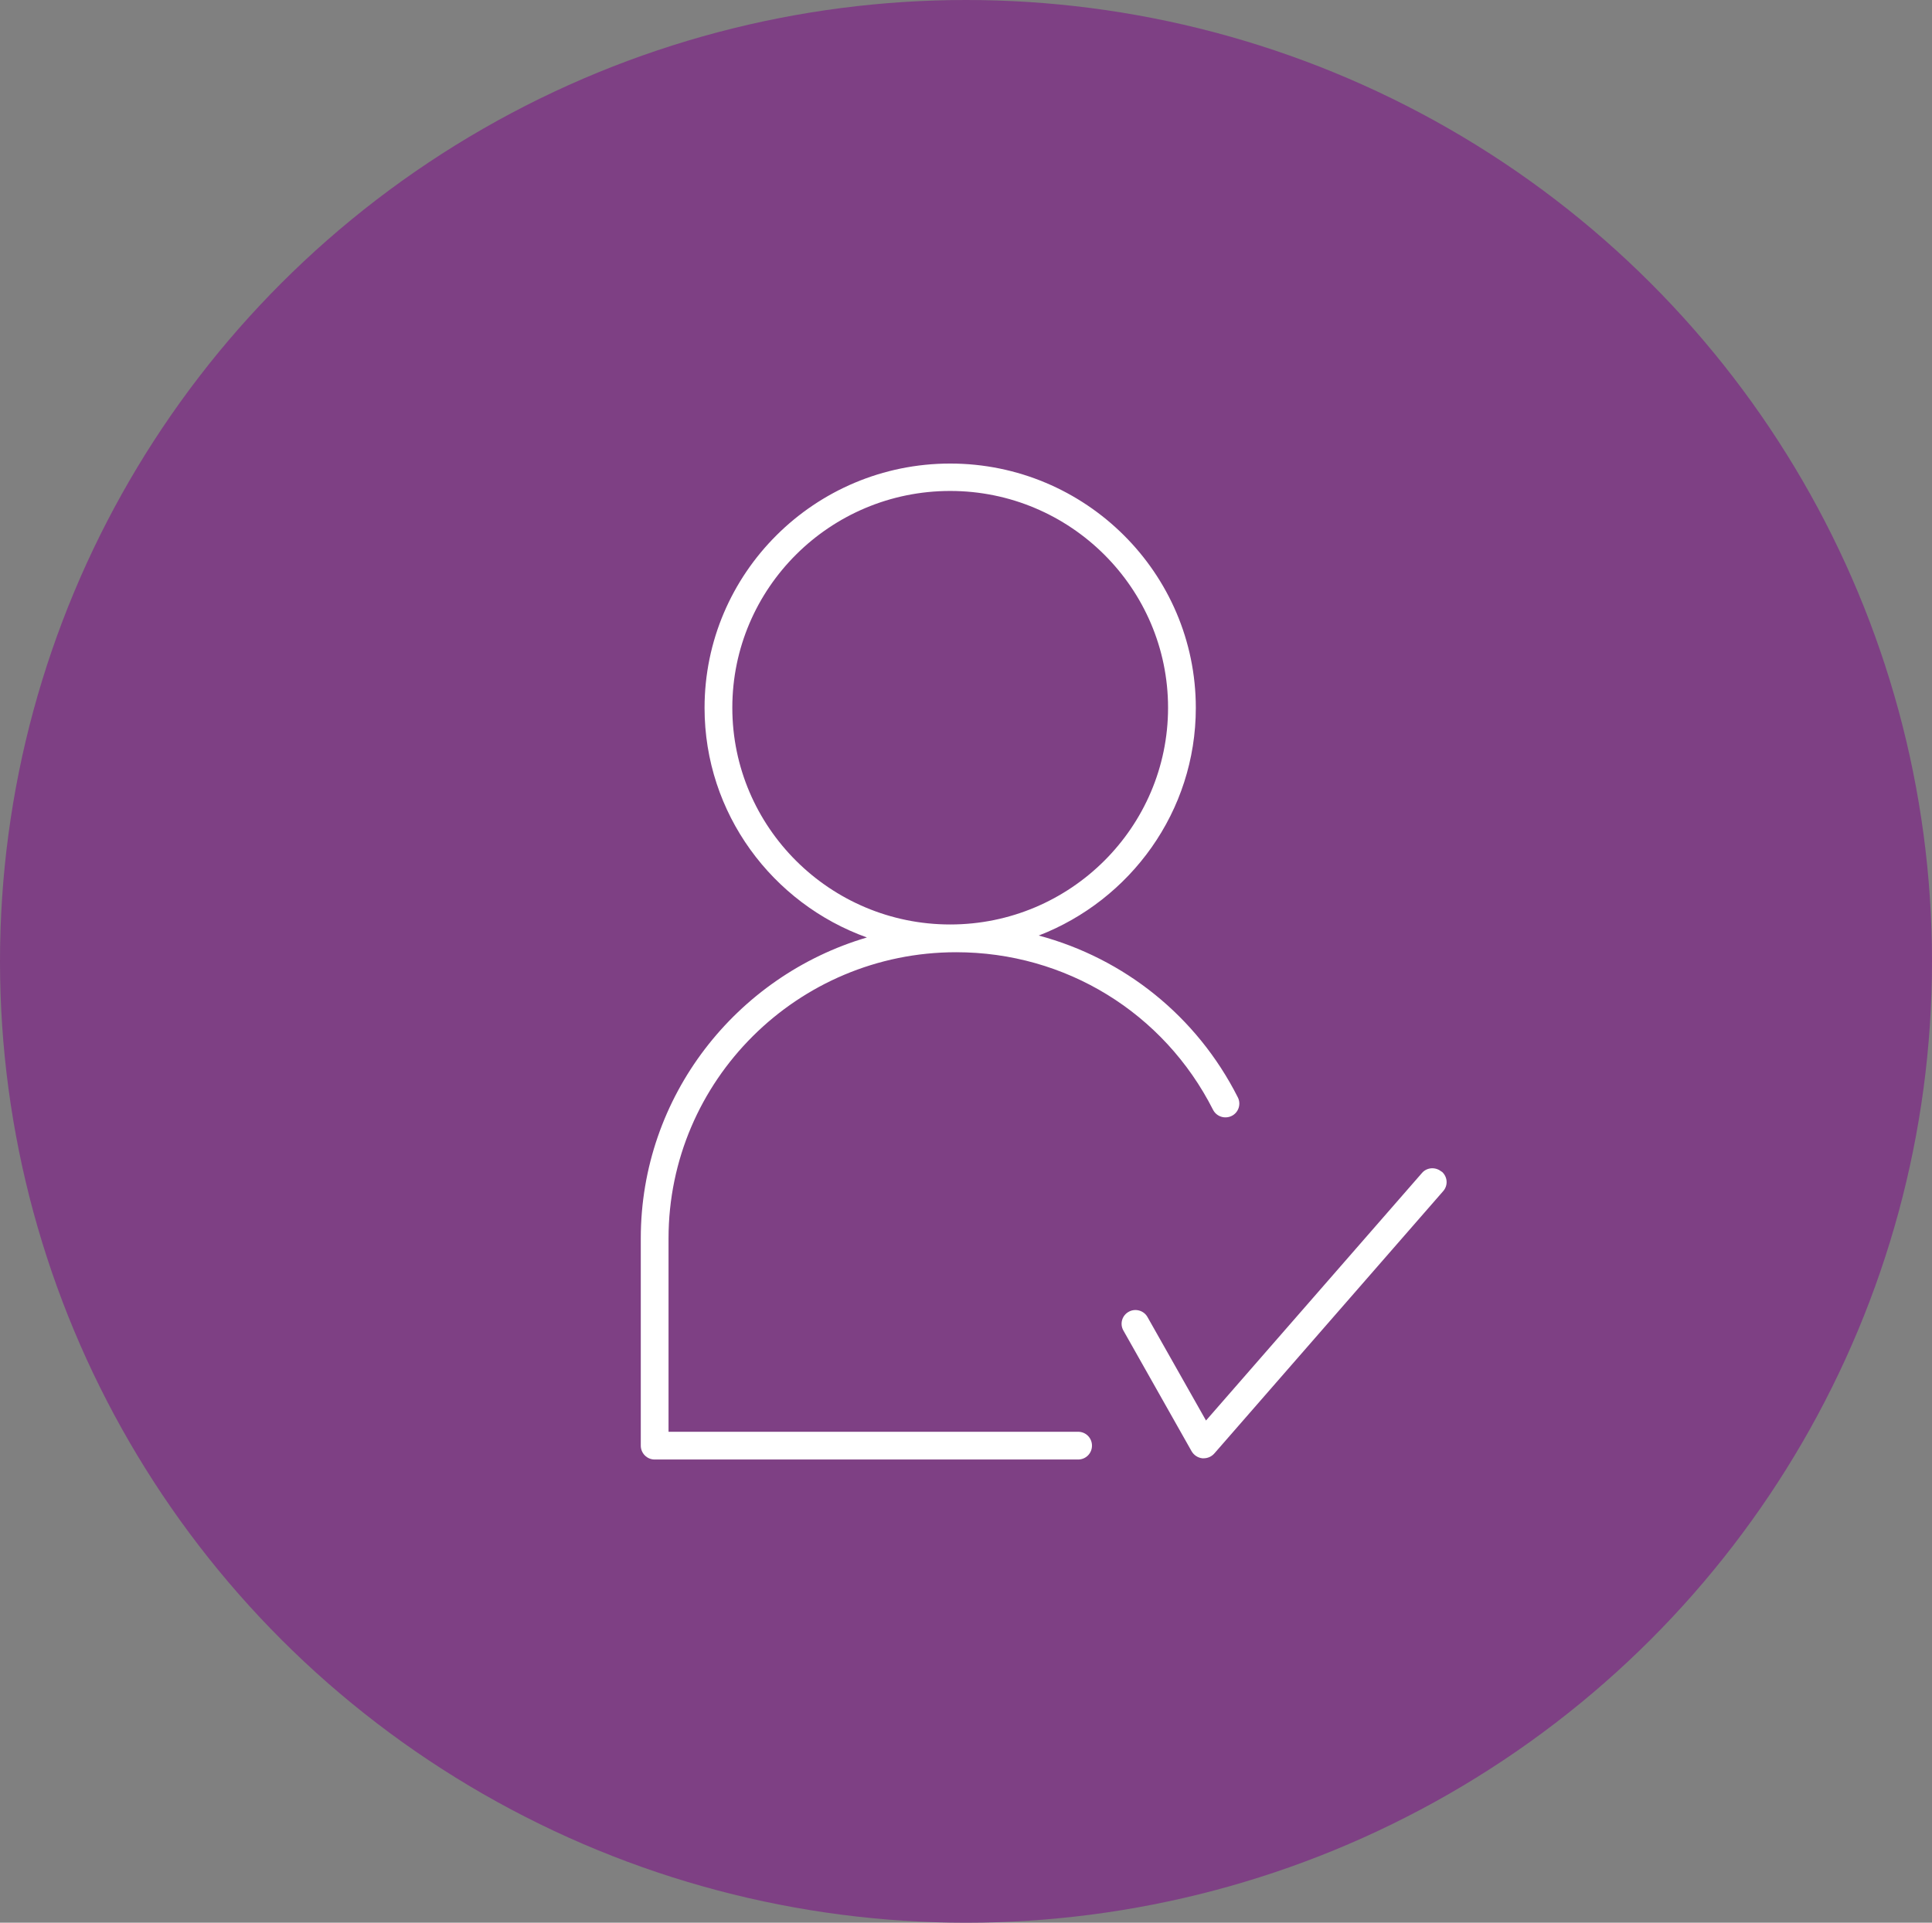 <?xml version="1.0" encoding="UTF-8"?> <svg xmlns="http://www.w3.org/2000/svg" id="Capa_1" data-name="Capa 1" viewBox="0 0 109.96 109.46"><rect x="0" y="0" width="109.96" height="109.46" fill="#808080" stroke="none"/><defs><style> .cls-1 { fill: #7e4084; } .cls-2 { fill: #fff; } </style></defs><ellipse class="cls-1" cx="54.98" cy="54.73" rx="54.98" ry="54.73"></ellipse><g><path class="cls-2" d="M61.36,81.51h-23.31v-11.01c0-8.98,7.34-16.29,16.37-16.29,6.22,0,11.82,3.44,14.62,8.97.2.39.67.54,1.06.35.39-.19.55-.67.35-1.06-2.34-4.63-6.48-7.91-11.33-9.21,5.22-2.02,8.94-7.06,8.94-12.96,0-7.67-6.27-13.91-13.98-13.91s-13.98,6.24-13.98,13.91c0,6.01,3.86,11.14,9.24,13.07-7.43,2.19-12.87,9.04-12.87,17.13v11.8c0,.43.35.79.79.79h24.1c.44,0,.79-.35.79-.79s-.35-.79-.79-.79ZM41.68,40.29c0-6.81,5.56-12.34,12.4-12.34s12.4,5.54,12.4,12.34-5.56,12.34-12.4,12.34-12.4-5.54-12.4-12.34Z"></path><path class="cls-2" d="M82.04,66.7c-.33-.28-.83-.25-1.11.08l-12.29,14.09-3.33-5.89c-.21-.38-.7-.51-1.07-.3-.38.21-.52.69-.3,1.07l3.88,6.87c.13.22.35.37.61.4.03,0,.05,0,.08,0,.23,0,.45-.1.6-.27l13.03-14.94c.29-.33.25-.82-.08-1.11Z"></path></g></svg> 